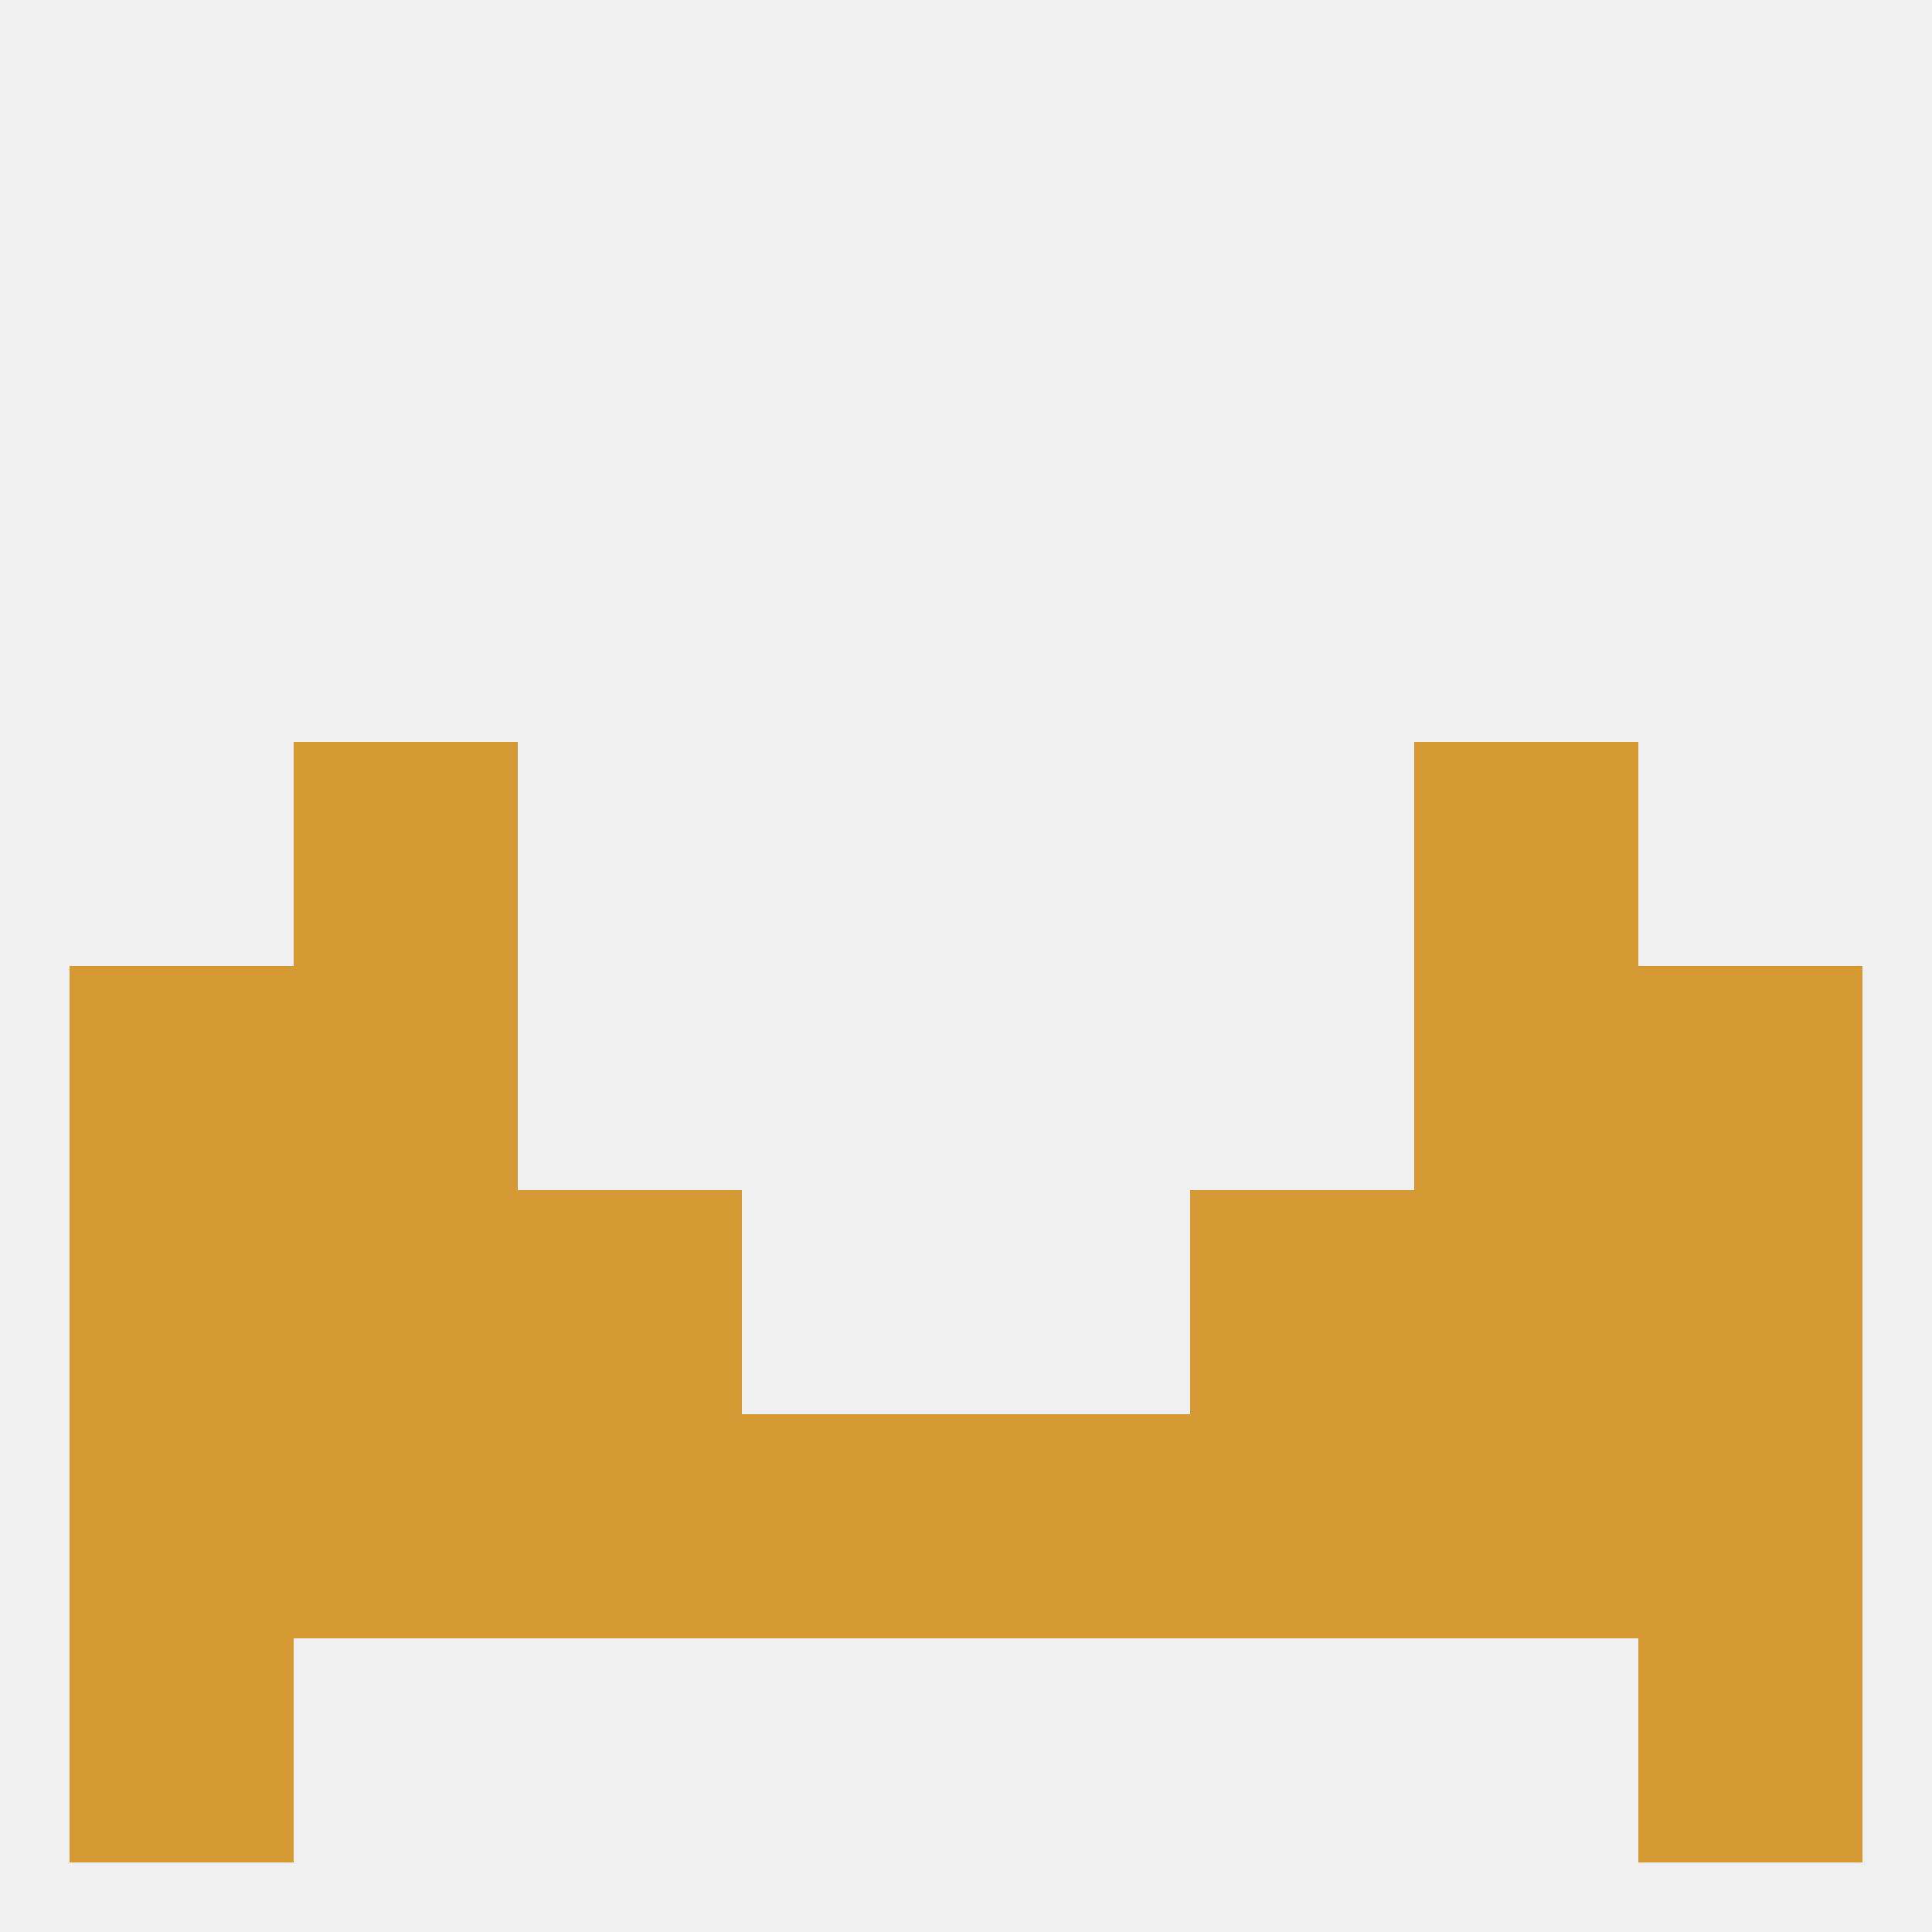
<!--   <?xml version="1.0"?> -->
<svg version="1.1" baseprofile="full" xmlns="http://www.w3.org/2000/svg" xmlns:xlink="http://www.w3.org/1999/xlink" xmlns:ev="http://www.w3.org/2001/xml-events" width="250" height="250" viewBox="0 0 250 250" >
	<rect width="100%" height="100%" fill="rgba(240,240,240,255)"/>

	<rect x="183" y="183" width="29" height="29" fill="rgba(213,154,51,255)"/>
	<rect x="125" y="183" width="29" height="29" fill="rgba(213,154,51,255)"/>
	<rect x="9" y="183" width="29" height="29" fill="rgba(213,154,51,255)"/>
	<rect x="38" y="183" width="29" height="29" fill="rgba(213,154,51,255)"/>
	<rect x="96" y="183" width="29" height="29" fill="rgba(213,154,51,255)"/>
	<rect x="67" y="183" width="29" height="29" fill="rgba(213,154,51,255)"/>
	<rect x="154" y="183" width="29" height="29" fill="rgba(213,154,51,255)"/>
	<rect x="212" y="183" width="29" height="29" fill="rgba(213,154,51,255)"/>
	<rect x="9" y="212" width="29" height="29" fill="rgba(213,154,51,255)"/>
	<rect x="212" y="212" width="29" height="29" fill="rgba(213,154,51,255)"/>
	<rect x="38" y="125" width="29" height="29" fill="rgba(213,154,51,255)"/>
	<rect x="183" y="125" width="29" height="29" fill="rgba(213,154,51,255)"/>
	<rect x="9" y="125" width="29" height="29" fill="rgba(213,154,51,255)"/>
	<rect x="212" y="125" width="29" height="29" fill="rgba(213,154,51,255)"/>
	<rect x="38" y="96" width="29" height="29" fill="rgba(213,154,51,255)"/>
	<rect x="183" y="96" width="29" height="29" fill="rgba(213,154,51,255)"/>
	<rect x="67" y="154" width="29" height="29" fill="rgba(213,154,51,255)"/>
	<rect x="154" y="154" width="29" height="29" fill="rgba(213,154,51,255)"/>
	<rect x="38" y="154" width="29" height="29" fill="rgba(213,154,51,255)"/>
	<rect x="183" y="154" width="29" height="29" fill="rgba(213,154,51,255)"/>
	<rect x="9" y="154" width="29" height="29" fill="rgba(213,154,51,255)"/>
	<rect x="212" y="154" width="29" height="29" fill="rgba(213,154,51,255)"/>
</svg>